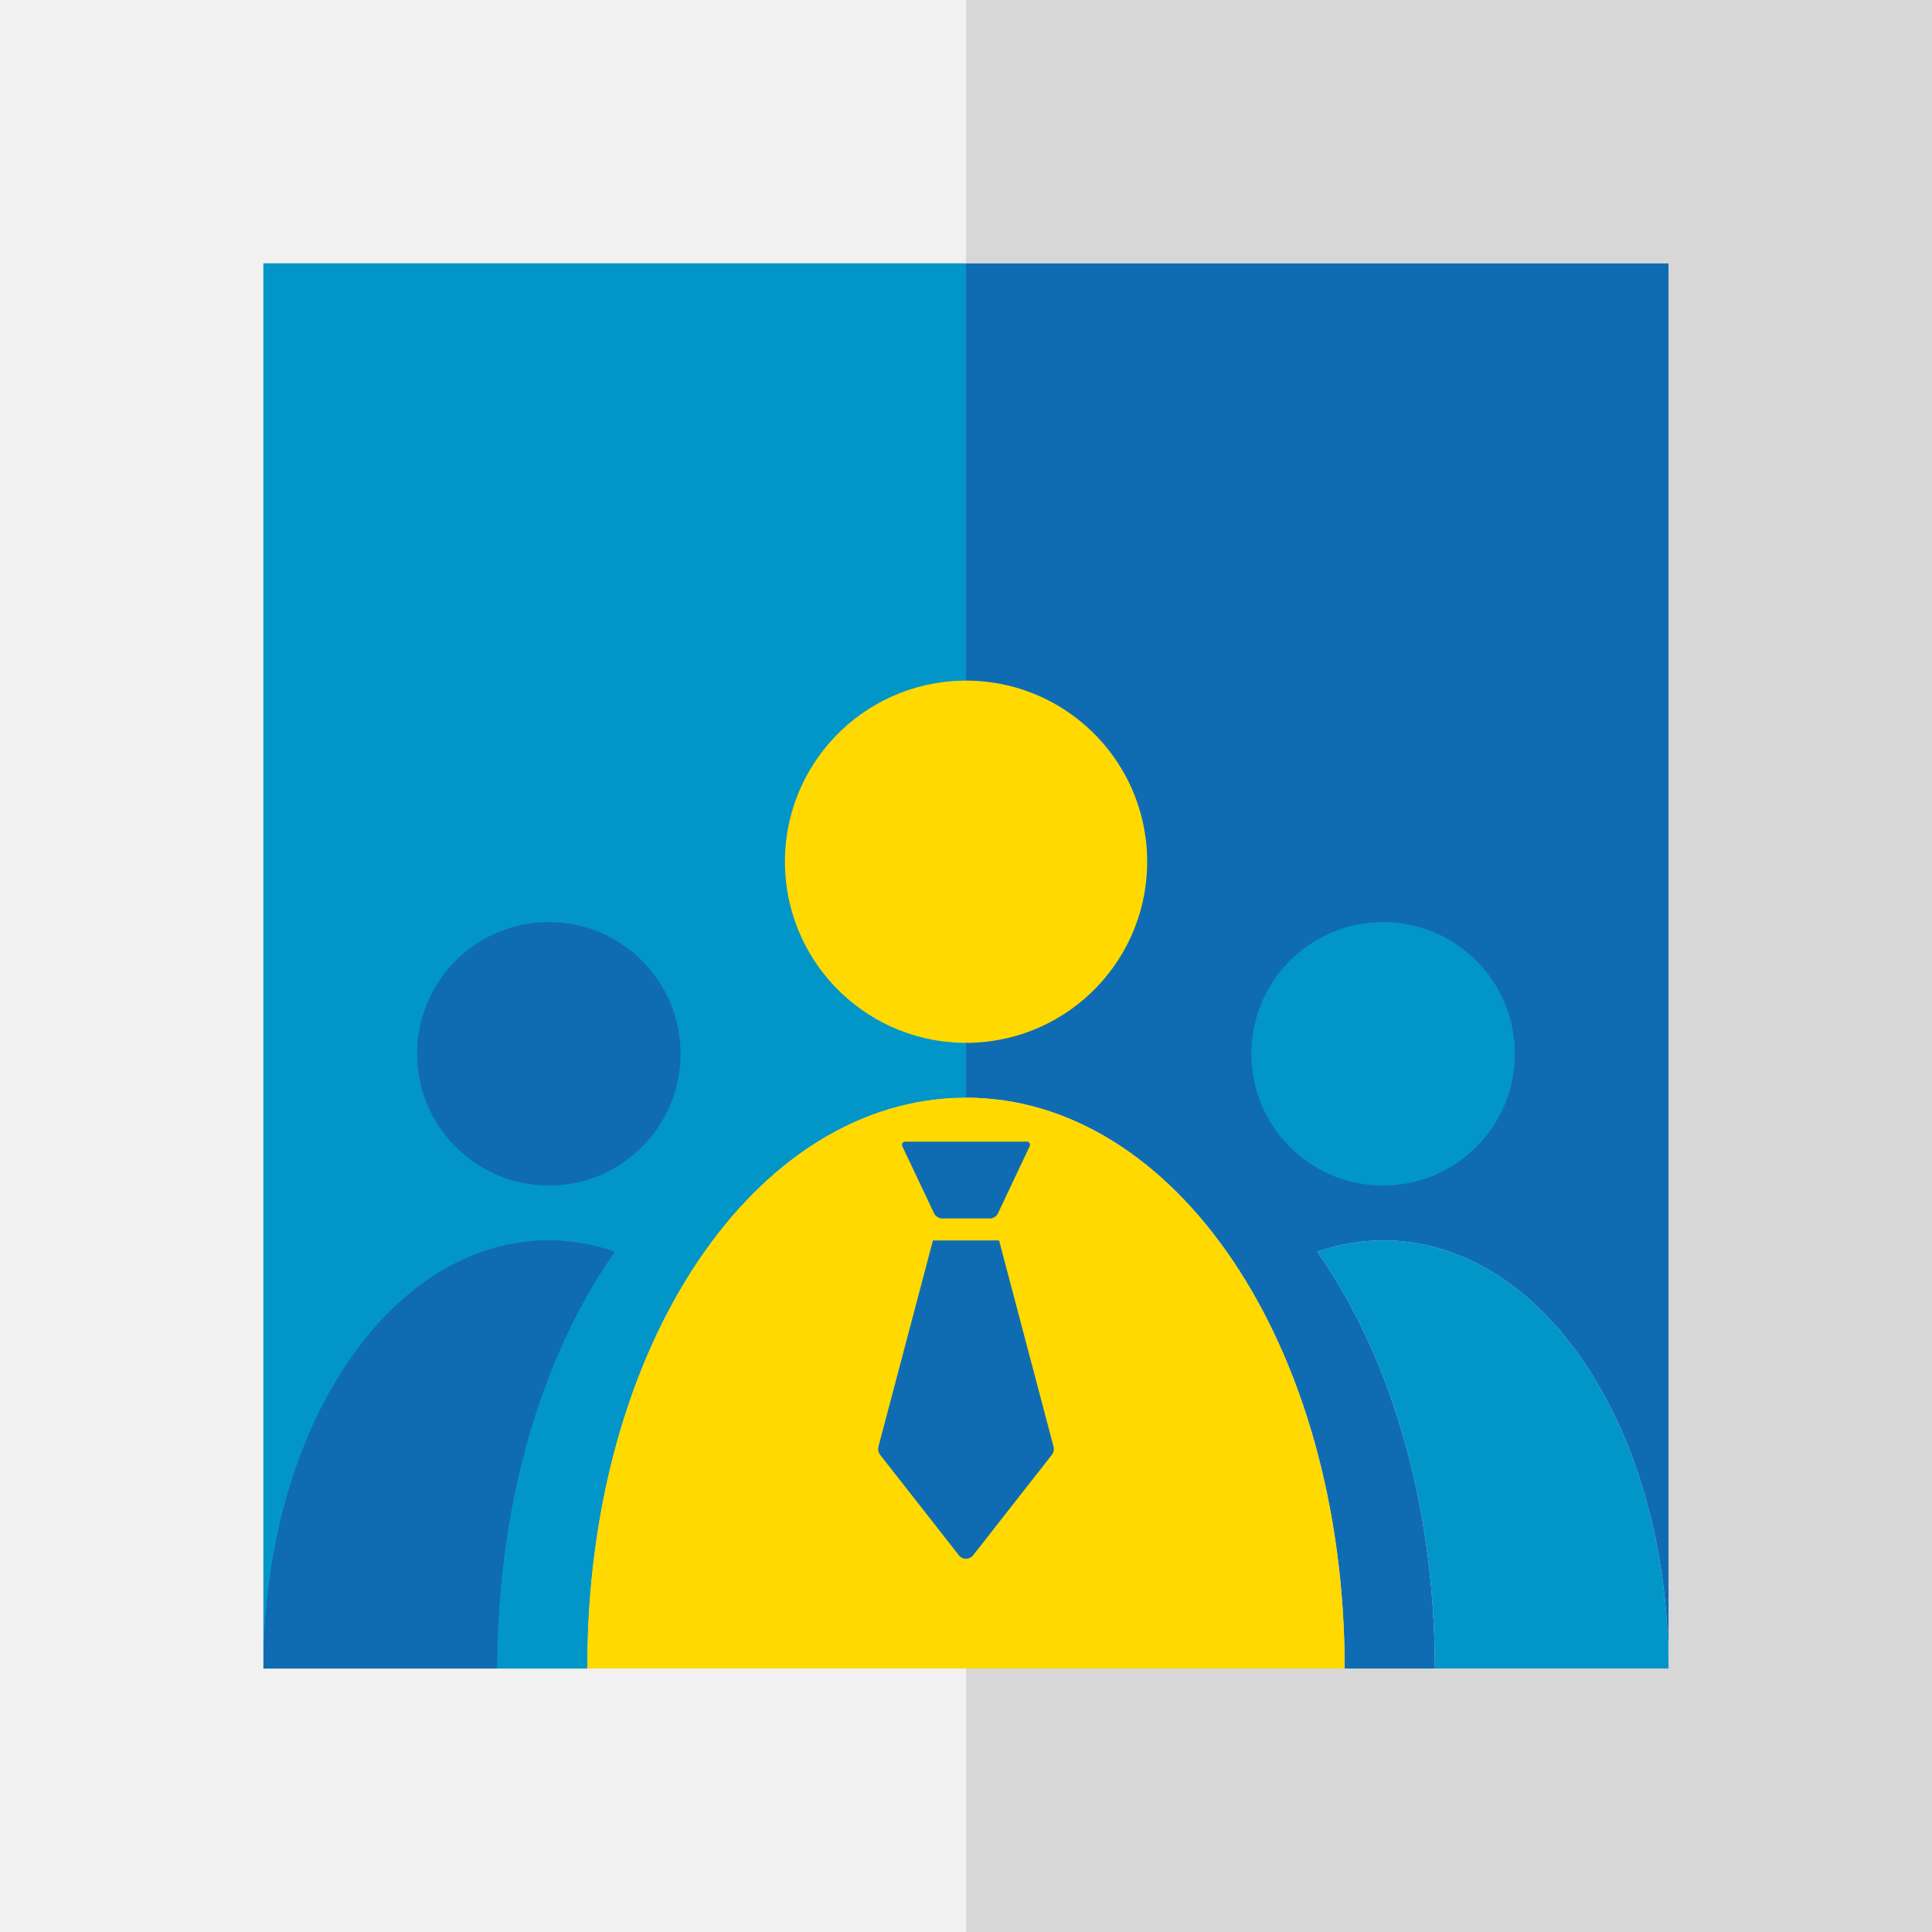 <?xml version="1.0" encoding="UTF-8"?>
<svg width="75px" height="75px" viewBox="0 0 75 75" version="1.1" xmlns="http://www.w3.org/2000/svg" xmlns:xlink="http://www.w3.org/1999/xlink">
    <rect x="0" y="0" width="75" height="75" fill="#333333" stroke="none"/>
    <!-- Generator: Sketch 50 (54983) - http://www.bohemiancoding.com/sketch -->
    <title>business-employees-badge</title>
    <desc>Created with Sketch.</desc>
    <defs></defs>
    <g id="Page-1" stroke="none" stroke-width="1" fill="none" fill-rule="evenodd">
        <g id="Retirement-Badge–Icons-AEM" transform="translate(-1111, -2954)">
            <g id="business-employees-badge" transform="translate(1111, 2954)">
                <rect id="bg-clear" x="0" y="0" width="75" height="75"></rect>
                <g id="Outline" fill-rule="nonzero">
                    <g id="Group">
                        <rect id="Rectangle-path" fill="#F1F1F1" x="0" y="0" width="37.5" height="75"></rect>
                        <rect id="Rectangle-path" fill="#D7D7D7" x="37.5" y="0" width="37.5" height="75"></rect>
                    </g>
                </g>
                <g id="Inner" transform="translate(10.227, 10.227)" fill-rule="nonzero">
                    <path d="M0,0 L0,54.545 L12.571,54.545 C12.554,41.949 19.123,32.412 27.243,32.386 C35.362,32.361 41.957,41.949 41.974,54.545 L45.475,54.545 C45.466,48.055 43.716,42.365 40.909,38.364 C41.726,38.083 42.577,37.929 43.453,37.926 C49.566,37.907 54.533,45.098 54.545,54.545 L54.545,0 L0,0 Z" id="Shape" fill="#106CB2"></path>
                    <path d="M0,0 L0,54.545 C0.013,45.098 4.979,37.907 11.093,37.926 C11.969,37.929 12.819,38.083 13.636,38.364 C10.83,42.365 9.079,48.055 9.07,54.545 L12.571,54.545 C12.554,41.949 19.123,32.412 27.243,32.386 C27.253,32.386 27.263,32.387 27.273,32.387 L27.273,0 L0,0 Z" id="Shape" fill="#0296C8"></path>
                </g>
                <g id="Graphic" transform="translate(10.227, 25.994)">
                    <path d="M27.243,16.619 C19.123,16.644 12.554,26.182 12.571,38.778 L41.974,38.778 C41.957,26.182 35.362,16.594 27.243,16.619 Z" id="Shape" fill="#FFD900" fill-rule="nonzero"></path>
                    <circle id="Oval" transform="translate(43.465, 14.916) rotate(-0.229) translate(-43.465, -14.916) " cx="43.465" cy="14.916" r="5.114"></circle>
                    <g id="Group" transform="translate(37.926, 9.375)" fill="#0296C8" fill-rule="nonzero">
                        <circle id="Oval" transform="translate(5.539, 5.541) rotate(-0.229) translate(-5.539, -5.541) " cx="5.539" cy="5.541" r="5.114"></circle>
                        <path d="M5.527,12.784 C4.65,12.787 3.8,12.94 2.983,13.222 C5.789,17.223 7.54,22.913 7.549,29.403 L16.619,29.403 C16.607,19.956 11.64,12.765 5.527,12.784 Z" id="Shape"></path>
                    </g>
                    <circle id="Oval" fill="#106CB2" fill-rule="nonzero" transform="translate(11.079, 14.914) rotate(-89.771) translate(-11.079, -14.914) " cx="11.079" cy="14.914" r="5.114"></circle>
                    <g id="Group" transform="translate(23.864, 18.324)" fill="#106CB2" fill-rule="nonzero">
                        <path d="M4.693,3.835 L2.126,3.835 L0.012,11.833 C-0.018,11.947 0.007,12.07 0.08,12.163 L3.129,16.054 C3.252,16.214 3.478,16.24 3.633,16.112 C3.654,16.095 3.672,16.076 3.689,16.054 L6.738,12.163 C6.811,12.07 6.836,11.948 6.805,11.833 L4.693,3.835 Z" id="Shape"></path>
                        <path d="M4.343,2.983 C4.46,2.983 4.597,2.896 4.647,2.79 L5.875,0.193 C5.925,0.087 5.87,0 5.753,0 L1.065,0 C0.948,0 0.893,0.087 0.943,0.193 L2.172,2.79 C2.222,2.896 2.359,2.983 2.476,2.983 L4.343,2.983 Z" id="Shape"></path>
                    </g>
                    <circle id="Oval" transform="translate(11.079, 14.914) rotate(-89.771) translate(-11.079, -14.914) " cx="11.079" cy="14.914" r="5.114"></circle>
                    <path d="M11.093,22.159 C4.979,22.14 0.013,29.331 0,38.778 L9.07,38.778 C9.079,32.288 10.83,26.598 13.636,22.597 C12.819,22.315 11.969,22.162 11.093,22.159 Z" id="Shape" fill="#106CB2" fill-rule="nonzero"></path>
                    <circle id="Oval" fill="#FFD900" fill-rule="nonzero" transform="translate(27.275, 7.458) rotate(-1.232) translate(-27.275, -7.458) " cx="27.275" cy="7.458" r="7.031"></circle>
                </g>
            </g>
        </g>
    </g>
</svg>
